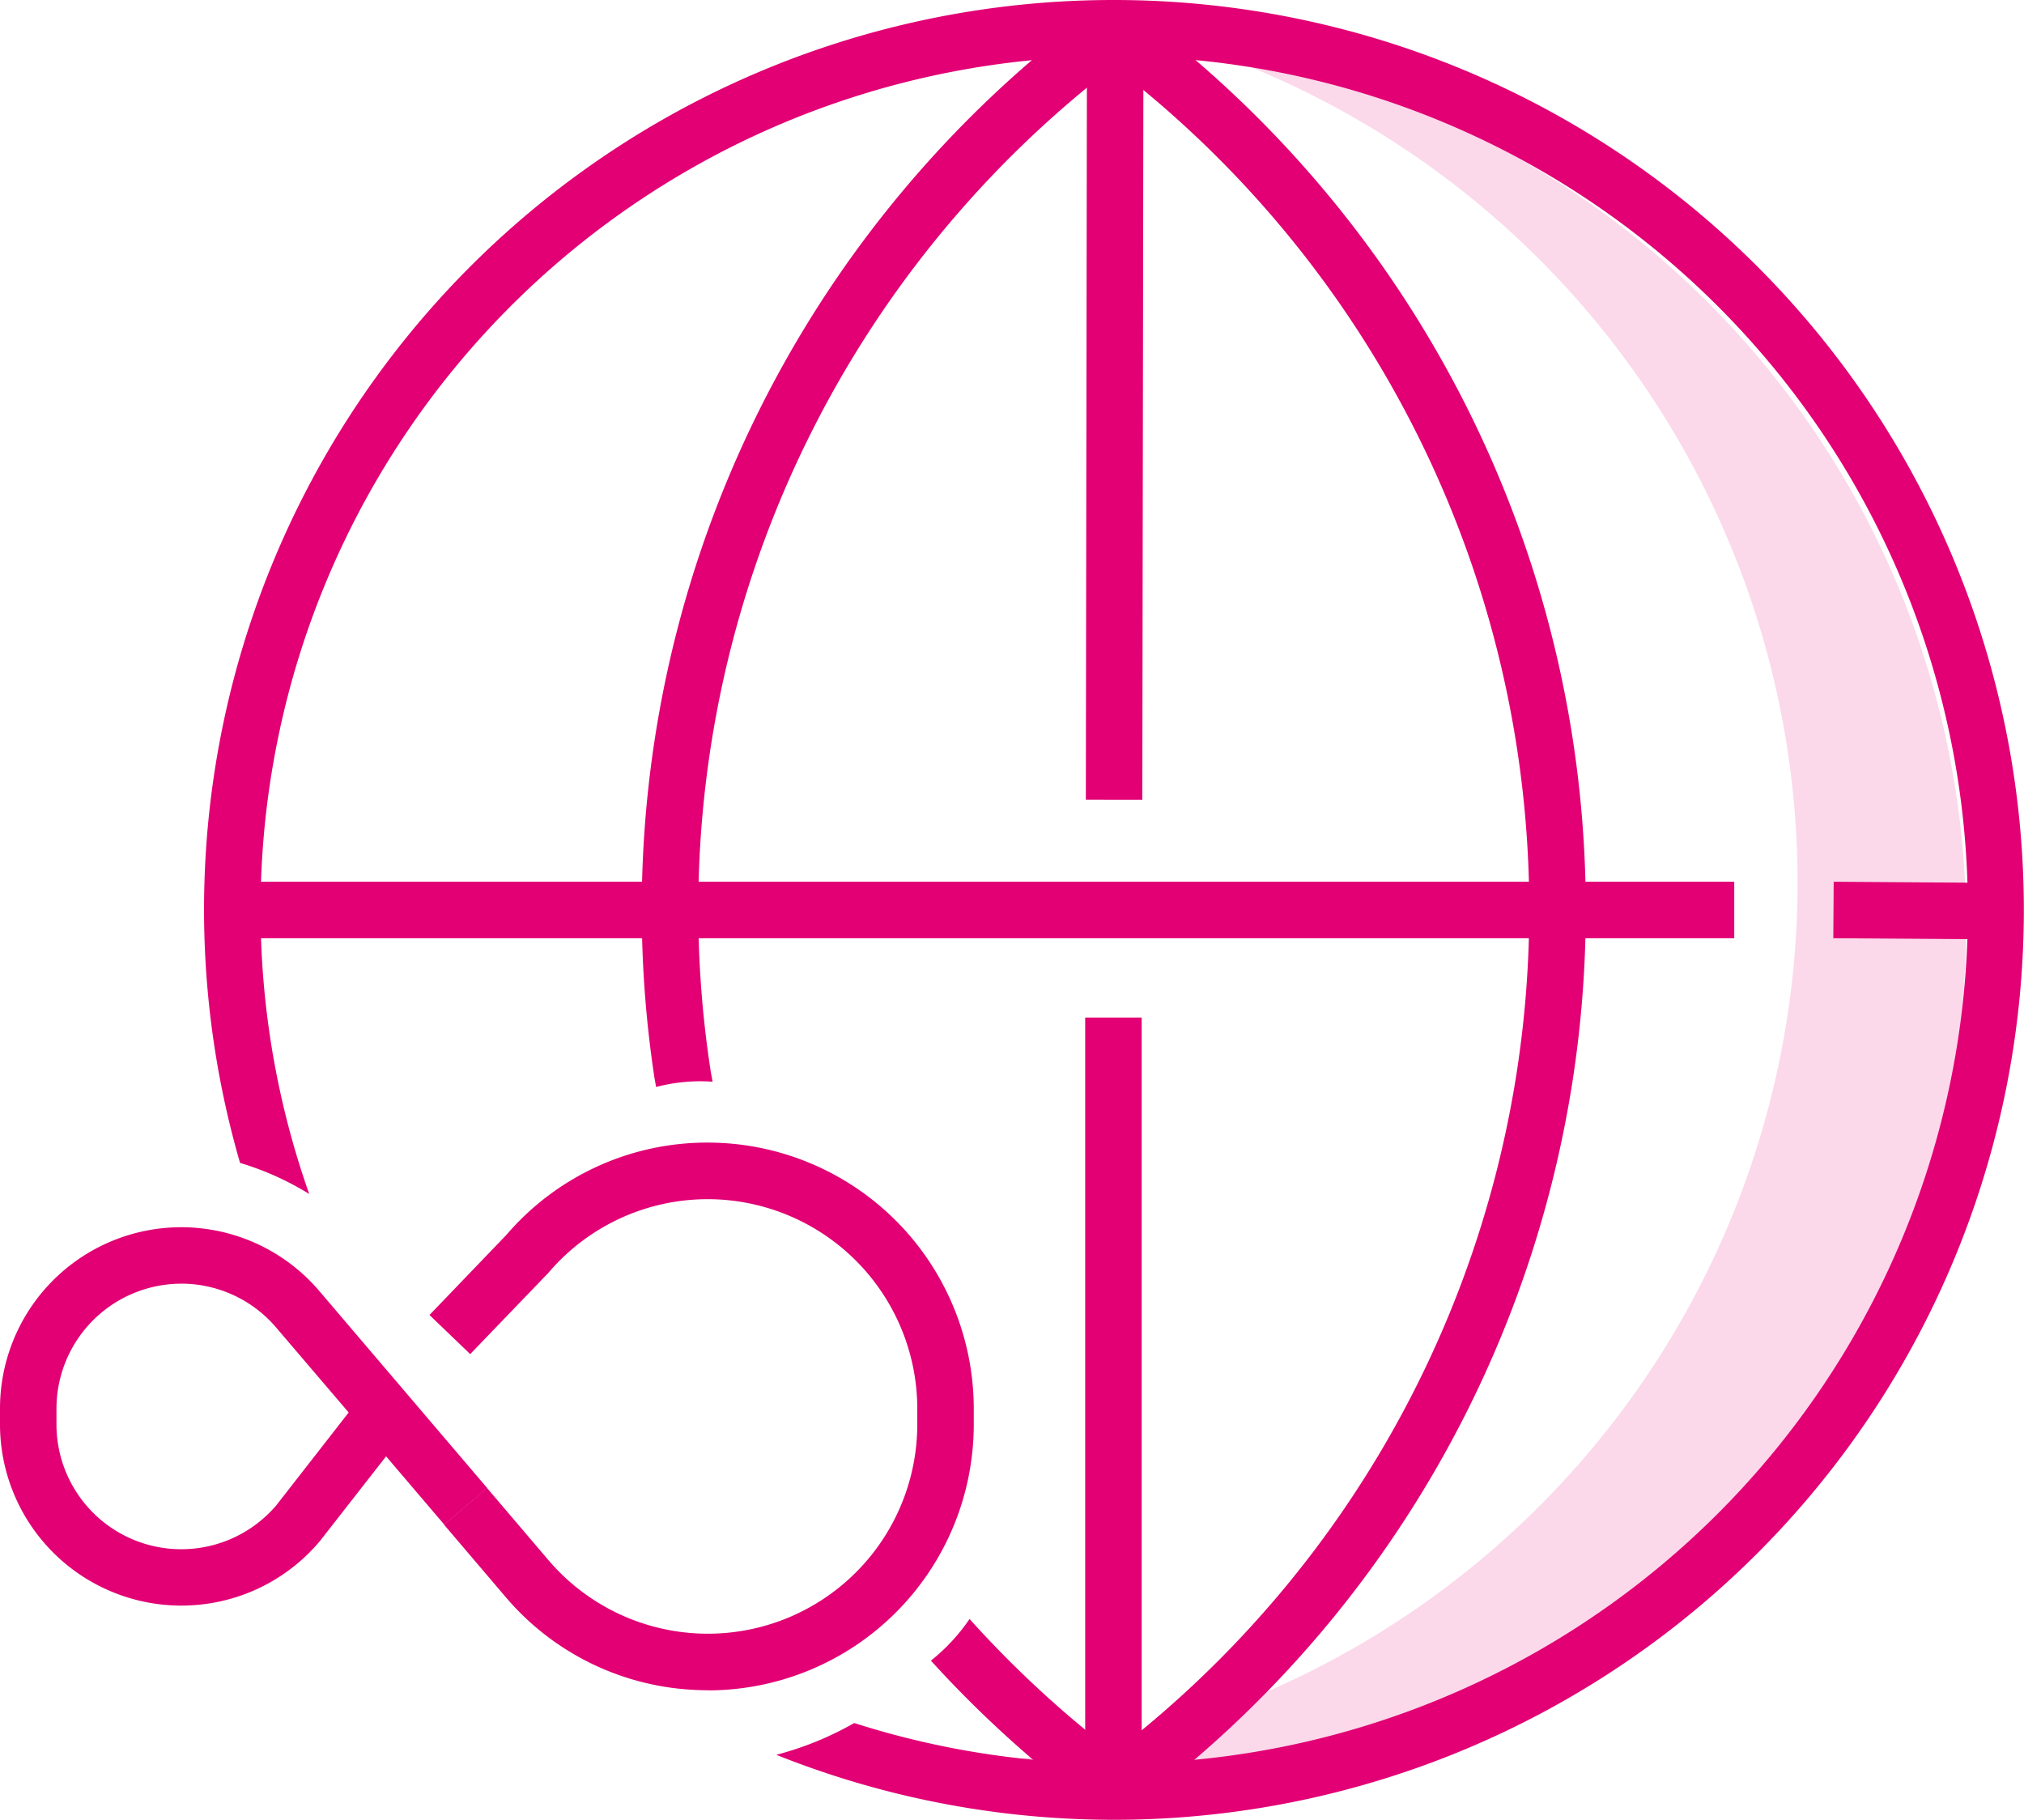 <svg xmlns="http://www.w3.org/2000/svg" width="71.674" height="64.45" viewBox="0 0 71.674 64.45"><defs><style>.a,.b{fill:#e20074;}.b{opacity:0.15;isolation:isolate;}</style></defs><g transform="translate(22.717 0.271)"><path class="a" d="M23.4,40.711a6.175,6.175,0,0,1,2-.187c-.024-.143-.054-.285-.076-.429A37.637,37.637,0,0,1,40.231,4.1L39.045,2.49A39.643,39.643,0,0,0,23.344,40.4C23.36,40.5,23.383,40.606,23.4,40.711Z" transform="translate(-22.883 -2.49)"/><path class="a" d="M34.5,59.55a6.709,6.709,0,0,1-1.369,1.475,40.041,40.041,0,0,0,5.916,5.333l1.186-1.611A37.944,37.944,0,0,1,34.5,59.55Z" transform="translate(-22.883 -2.49)"/></g><g transform="translate(7.224)"><path class="a" d="M39.616,2.219A32.207,32.207,0,0,0,8.667,43.4,10.234,10.234,0,0,1,11.116,44.5a30.23,30.23,0,1,1,19.3,18.734,11.33,11.33,0,0,1-2.76,1.126A32.221,32.221,0,1,0,39.616,2.219Z" transform="translate(-7.39 -2.219)"/></g><rect class="a" width="2" height="27.416" transform="translate(38.429 36.033)"/><rect class="a" width="27.319" height="2" transform="translate(38.452 28.318) rotate(-89.916)"/><rect class="a" width="53.229" height="2" transform="translate(8.184 31.224)"/><rect class="a" width="2" height="5.746" transform="translate(64.921 33.224) rotate(-89.601)"/><path class="a" d="M25.247,62.074c-.254,0-.511-.01-.769-.031a9.355,9.355,0,0,1-6.416-3.282l-2.171-2.55,1.521-1.3,2.173,2.552a7.417,7.417,0,0,0,13.064-4.81V52.1a7.427,7.427,0,0,0-7.418-7.416h0a7.4,7.4,0,0,0-5.645,2.608L16.817,50.17l-1.442-1.385L18.1,45.947a9.359,9.359,0,0,1,7.127-3.267h0A9.428,9.428,0,0,1,34.649,52.1v.558a9.419,9.419,0,0,1-9.4,9.42Z" transform="translate(-0.166 -2.219)"/><path class="a" d="M6.576,59.076a6.422,6.422,0,0,1-6.41-6.421V52.1a6.419,6.419,0,0,1,11.309-4.162l5.944,6.976L15.9,56.21l-2.062-2.42L11.5,56.784a6.394,6.394,0,0,1-4.4,2.271C6.925,59.068,6.75,59.076,6.576,59.076Zm.007-11.4A4.426,4.426,0,0,0,2.166,52.1v.558a4.419,4.419,0,0,0,7.785,2.866l2.562-3.286-2.561-3A4.415,4.415,0,0,0,6.583,47.675Z" transform="translate(-0.166 -2.219)"/><path class="a" d="M40.167,66.358l-1.185-1.611a37.642,37.642,0,0,0,0-60.646L40.167,2.49a39.64,39.64,0,0,1,0,63.868Z" transform="translate(-0.166 -2.219)"/><path class="b" d="M63.822,33.486A31.241,31.241,0,0,1,27.9,64.358,31.229,31.229,0,1,0,43.258,4.131,31.233,31.233,0,0,1,63.822,33.486Z" transform="translate(-0.166 -2.219)"/></svg>